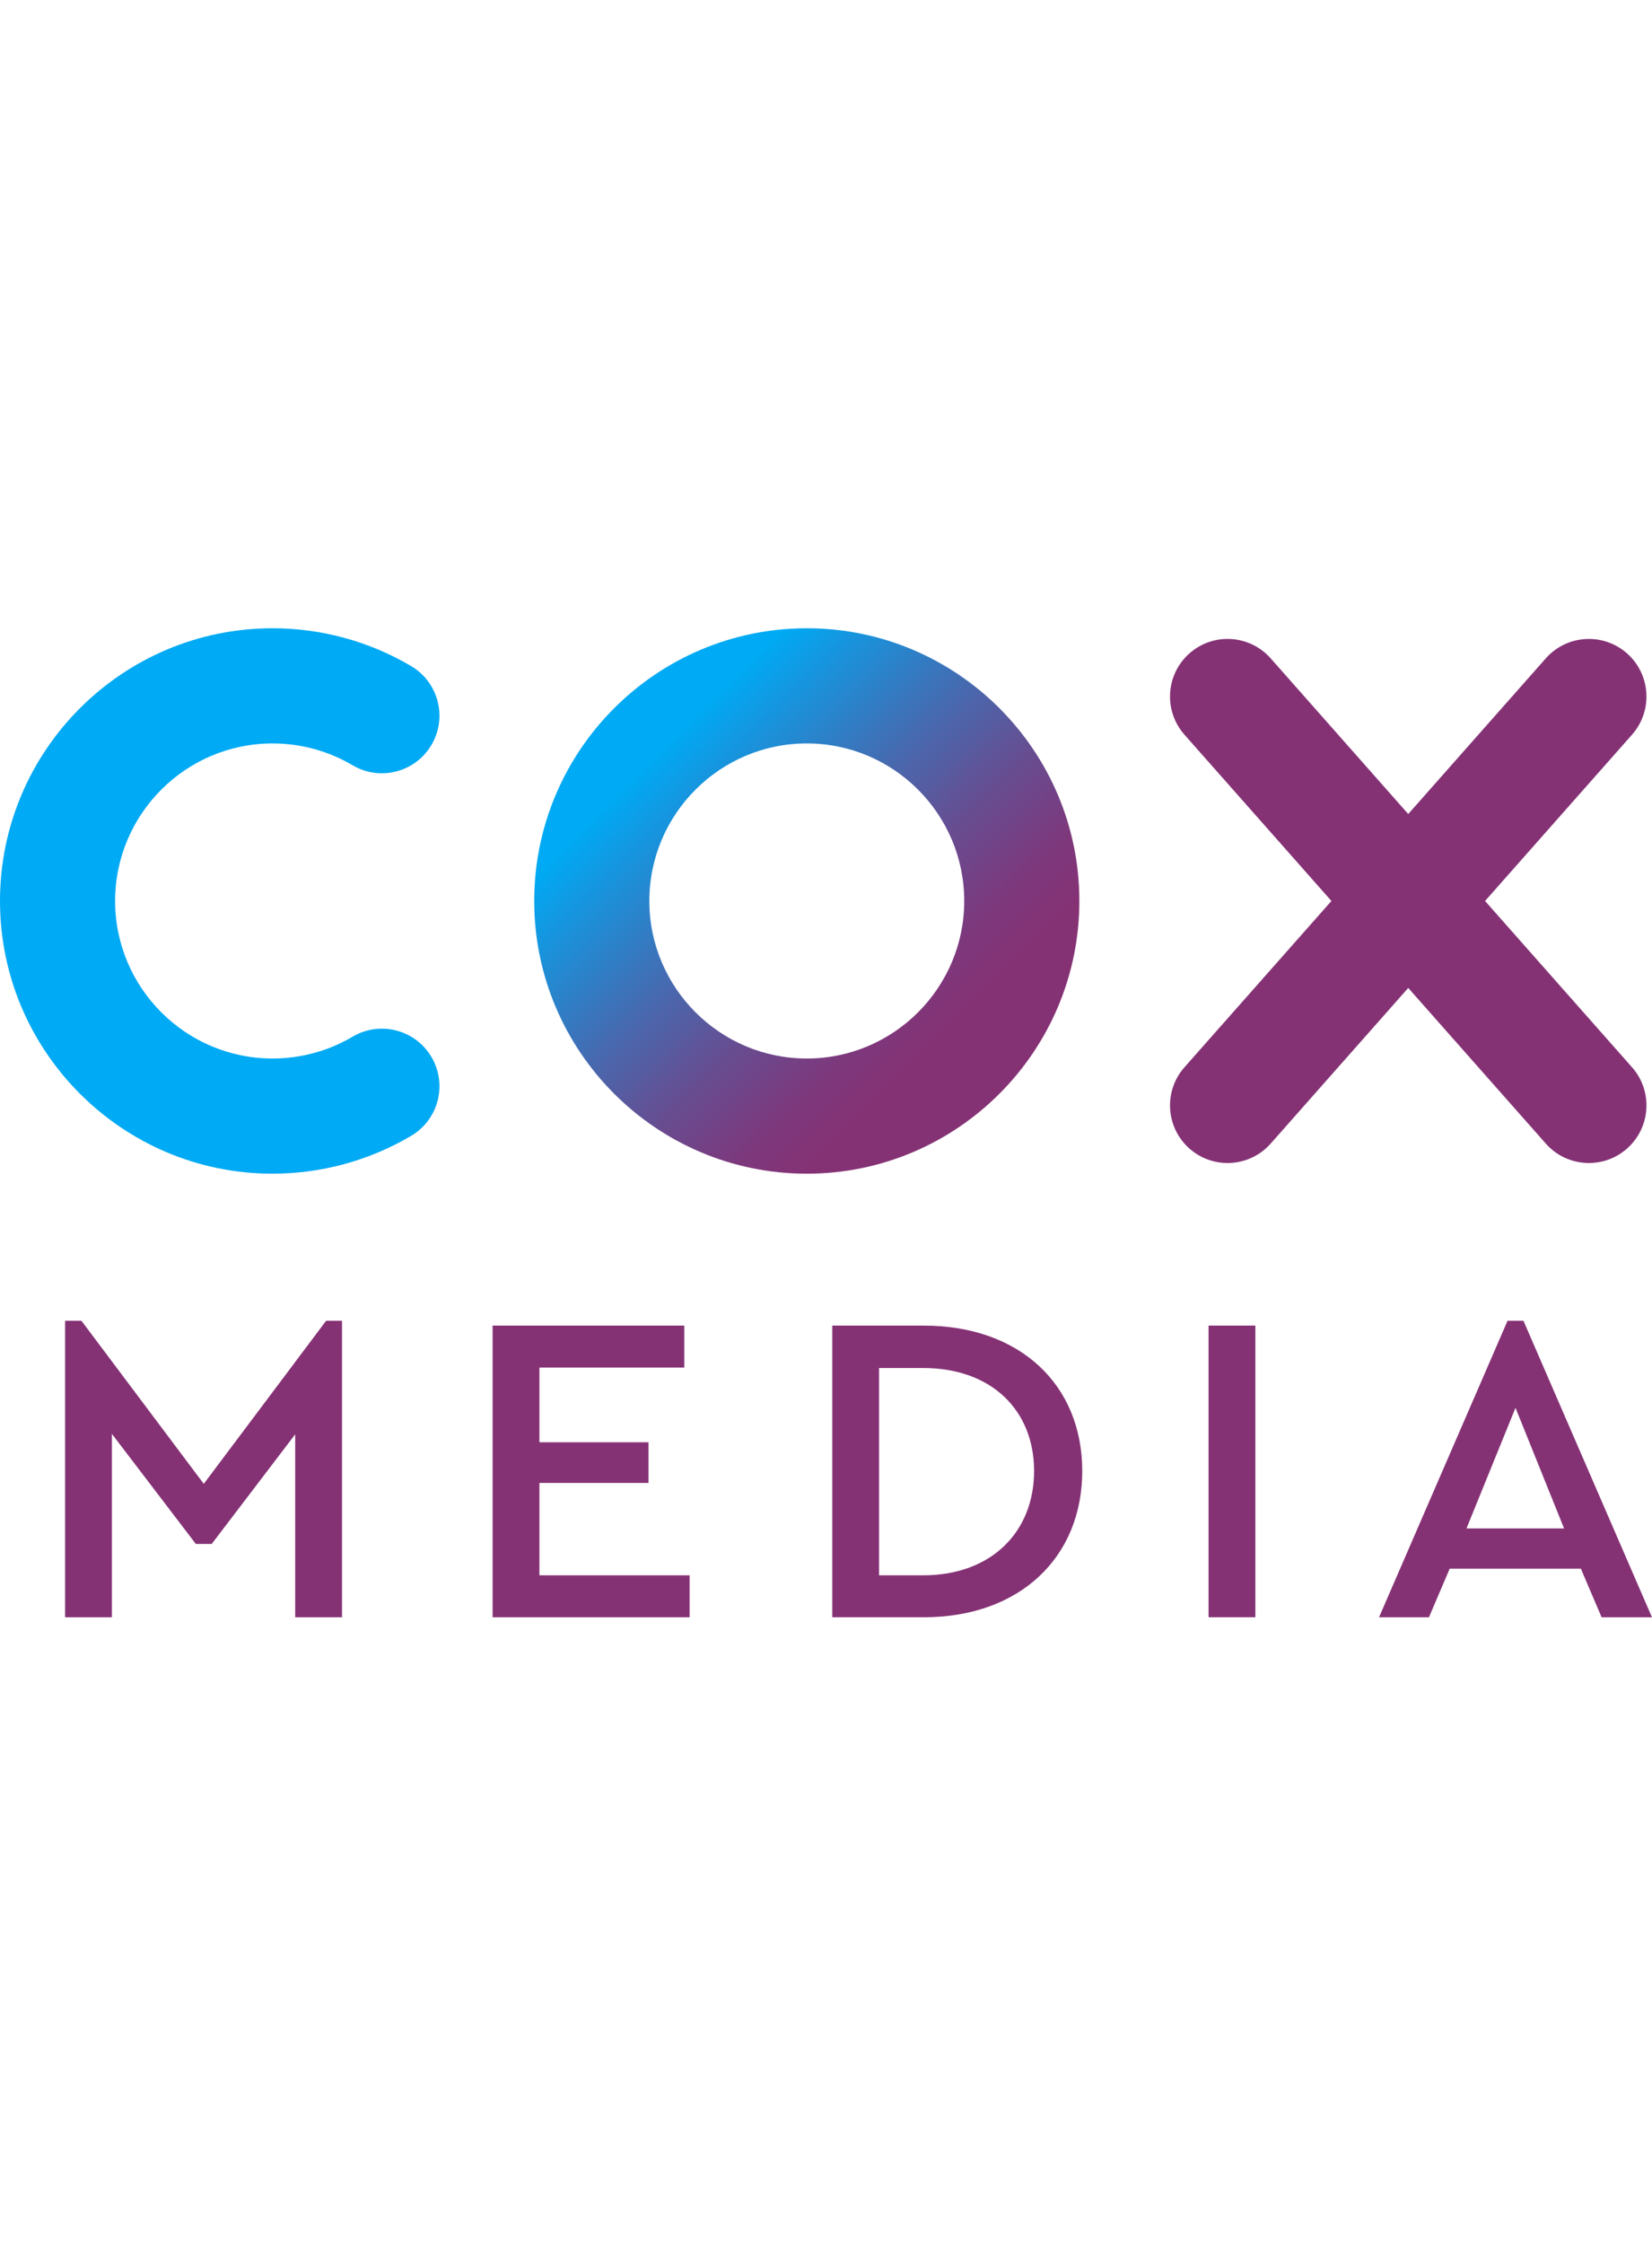 <svg width="663" height="900" viewBox="0 0 663 900" fill="none" xmlns="http://www.w3.org/2000/svg">
<path d="M596 361.39L654.98 294.69C663.43 285.13 662.53 270.53 652.98 262.08C643.42 253.63 628.82 254.53 620.37 264.08L565.17 326.51L509.97 264.08C501.52 254.52 486.92 253.62 477.36 262.08C467.8 270.53 466.91 285.13 475.36 294.69L534.34 361.39L475.36 428.09C466.91 437.65 467.81 452.25 477.36 460.7C486.92 469.15 501.52 468.25 509.97 458.7L565.17 396.27L620.37 458.7C628.82 468.26 643.42 469.15 652.98 460.7C662.54 452.25 663.43 437.65 654.98 428.09L596 361.39Z" fill="#853275"/>
<path d="M323.79 470.78C263.47 470.78 214.4 421.71 214.4 361.39C214.4 301.07 263.47 252 323.79 252C384.11 252 433.18 301.07 433.18 361.39C433.18 421.71 384.11 470.78 323.79 470.78ZM323.79 298.2C288.95 298.2 260.6 326.55 260.6 361.39C260.6 396.23 288.95 424.58 323.79 424.58C358.63 424.58 386.98 396.23 386.98 361.39C386.98 326.55 358.63 298.2 323.79 298.2Z" fill="url(#paint0_linear_71_113)"/>
<path d="M109.39 470.78C49.07 470.78 0 421.71 0 361.39C0 301.07 49.07 252 109.39 252C128.99 252 148.22 257.25 165.02 267.19C176 273.69 179.64 287.85 173.14 298.83C166.64 309.81 152.48 313.45 141.5 306.95C131.82 301.23 120.72 298.2 109.39 298.2C74.55 298.2 46.2 326.55 46.2 361.39C46.2 396.23 74.55 424.58 109.39 424.58C120.72 424.58 131.82 421.55 141.5 415.83C152.48 409.34 166.65 412.97 173.14 423.95C179.64 434.93 176 449.1 165.02 455.59C148.23 465.52 128.99 470.77 109.39 470.77V470.78Z" fill="#00AAF4"/>
<path d="M137.259 529.77V648.71H118.469V575.33L84.969 619.29H78.589L44.909 575.15V648.71H26.119V529.77H32.679L81.779 595.18L130.879 529.77H137.259Z" fill="#853275"/>
<path d="M197.699 531.71H274.629V548.55H216.489V578.51H260.269V594.82H216.489V631.87H276.759V648.71H197.699V531.72V531.71Z" fill="#853275"/>
<path d="M334.01 531.71H370.7C409.34 531.71 434.34 555.46 434.34 590.03C434.34 624.6 409.35 648.7 370.7 648.7H334.01V531.71ZM370.52 631.87C398 631.87 415.01 614.32 415.01 590.03C415.01 565.74 397.99 548.73 370.52 548.73H352.8V631.87H370.52Z" fill="#853275"/>
<path d="M485.029 531.71H503.819V648.7H485.029V531.71Z" fill="#853275"/>
<path d="M634.459 629.21H581.809L573.479 648.71H553.449L605.029 529.77H611.409L662.989 648.71H642.779L634.449 629.21H634.459ZM608.219 564.69L588.539 613.08H627.719L608.219 564.69Z" fill="#853275"/>
<defs>
<linearGradient id="paint0_linear_71_113" x1="245.92" y1="283.52" x2="401.64" y2="439.24" gradientUnits="userSpaceOnUse">
<stop offset="0.12" stop-color="#00AAF4"/>
<stop offset="0.21" stop-color="#1596DF"/>
<stop offset="0.42" stop-color="#456BB1"/>
<stop offset="0.6" stop-color="#684C90"/>
<stop offset="0.75" stop-color="#7D387C"/>
<stop offset="0.85" stop-color="#853275"/>
</linearGradient>
</defs>
</svg>
